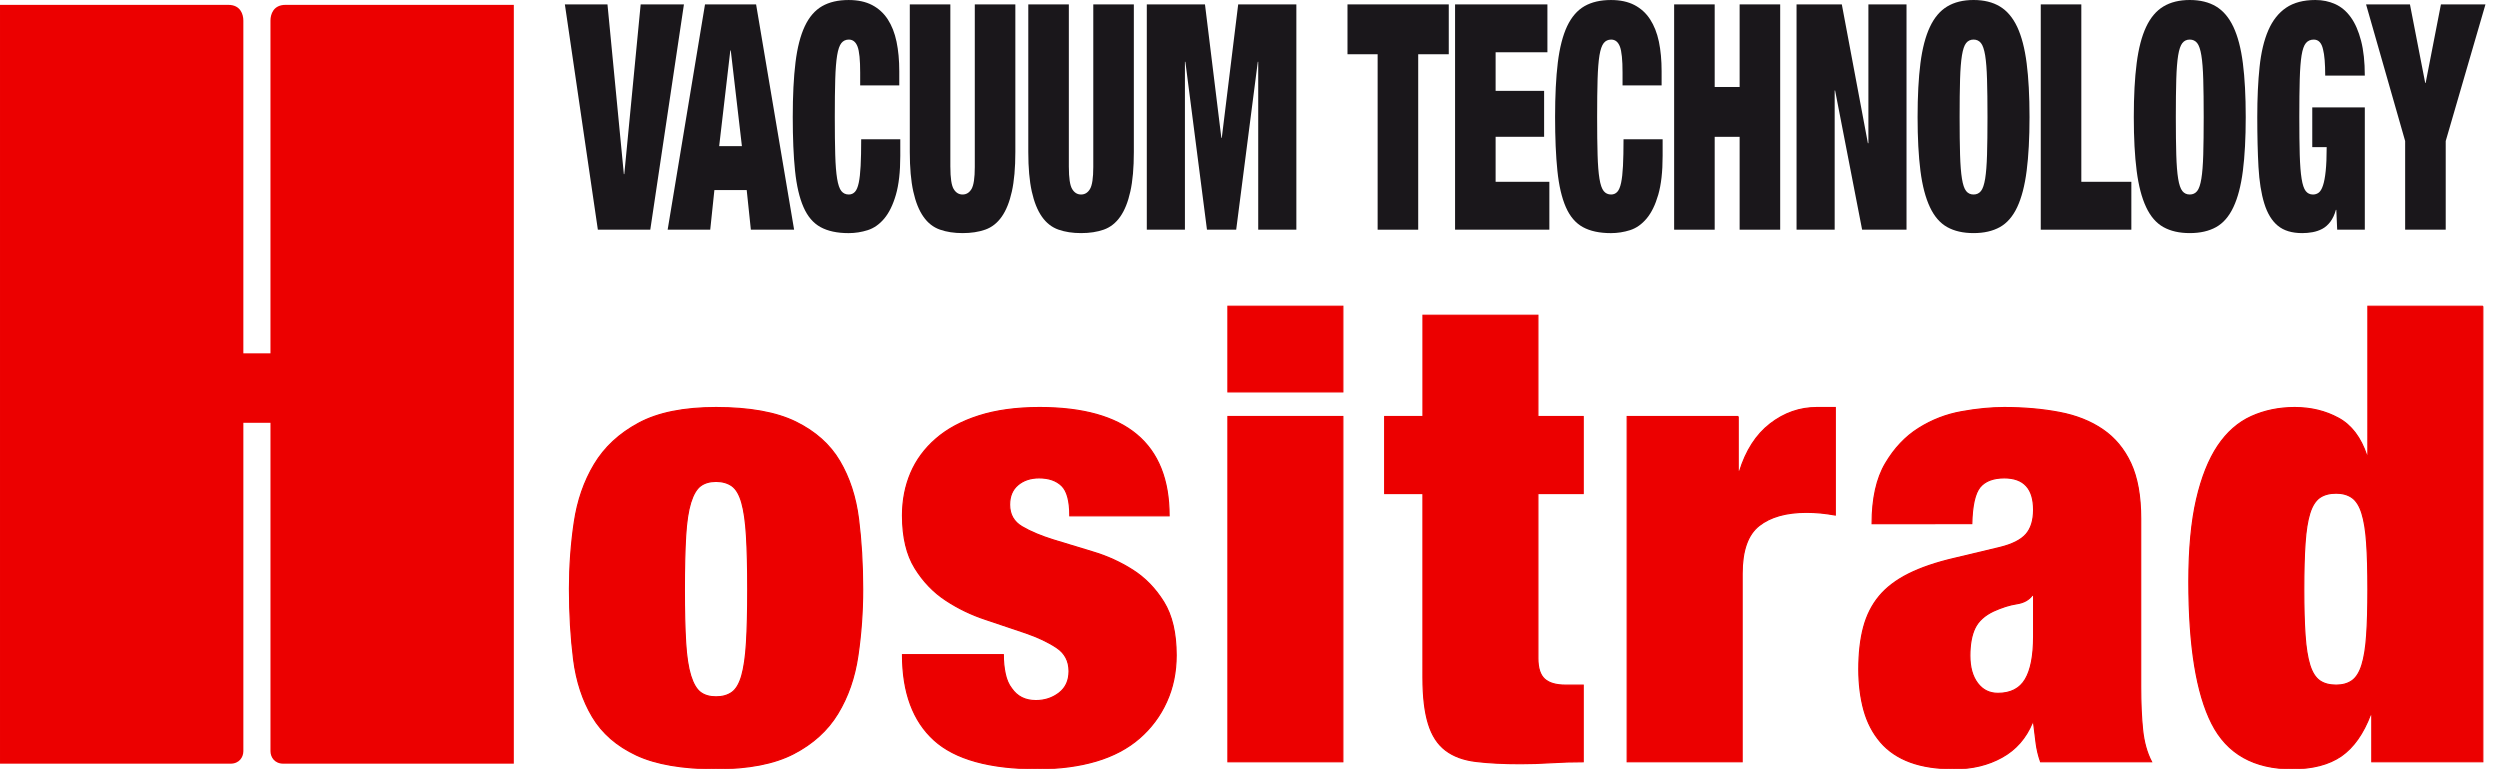 <?xml version="1.0" encoding="utf-8"?>
<!-- Generator: Adobe Illustrator 16.0.3, SVG Export Plug-In . SVG Version: 6.00 Build 0)  -->
<!DOCTYPE svg PUBLIC "-//W3C//DTD SVG 1.1//EN" "http://www.w3.org/Graphics/SVG/1.1/DTD/svg11.dtd">
<svg version="1.1" id="Layer_1" xmlns="http://www.w3.org/2000/svg" xmlns:xlink="http://www.w3.org/1999/xlink" x="0px" y="0px"
	 width="344px" height="105.785px" viewBox="-15 24.5 344 105.785" enable-background="new -15 24.5 344 105.785"
	 xml:space="preserve">
<path fill="#F04A40" d="M160,87"/>
<path fill="none" stroke="#F04A40" stroke-width="0.16" d="M160,87"/>
<g>
	<path fill="#EC0000" d="M24.283,25.169c-1.672,0-2.067,1.302-2.067,2.163c0,0.771,0,45.785,0,45.785H20.35h-1.865
		c0,0,0-45.013,0-45.785c0-0.861-0.395-2.163-2.065-2.163c-0.906,0-31.419,0-31.419,0v104.413c0,0,30.16,0,31.716,0
		c1.217,0,1.769-0.906,1.769-1.723c0-1.18,0-45.184,0-45.184h1.865h1.866c0,0,0,44.004,0,45.184c0,0.816,0.552,1.723,1.769,1.723
		c1.558,0,31.716,0,31.716,0V25.169C55.7,25.169,25.188,25.169,24.283,25.169z"/>
	<g>
		<g>
			<path fill="#1A171B" d="M68.589,25.104l2.254,23.359h0.06l2.254-23.359h5.953l-4.63,31.001h-7.214l-4.539-31.001H68.589z"/>
			<path fill="#1A171B" d="M89.039,25.104l5.231,31.001h-5.952l-0.571-5.448h-4.448l-0.571,5.448h-5.86l5.14-31.001H89.039z
				 M85.492,31.444l-1.533,13.161h3.127l-1.533-13.161H85.492L85.492,31.444z"/>
		</g>
		<g>
			<g>
				<path fill="#1A171B" d="M102.995,30.903c-0.246-0.638-0.644-0.957-1.195-0.957c-0.43,0-0.771,0.161-1.027,0.48
					c-0.256,0.321-0.451,0.885-0.584,1.697c-0.131,0.812-0.22,1.907-0.26,3.285c-0.041,1.377-0.061,3.111-0.061,5.197
					c0,2.089,0.021,3.821,0.061,5.199c0.039,1.377,0.127,2.472,0.259,3.283c0.133,0.813,0.327,1.379,0.581,1.699
					c0.254,0.318,0.594,0.477,1.022,0.477c0.345,0,0.628-0.124,0.853-0.37c0.225-0.245,0.396-0.657,0.519-1.237
					s0.21-1.354,0.26-2.325c0.051-0.97,0.077-2.194,0.077-3.67h5.379v2.302c0,2.171-0.202,3.952-0.604,5.338
					c-0.401,1.385-0.934,2.473-1.596,3.266c-0.664,0.793-1.423,1.326-2.275,1.6c-0.853,0.271-1.731,0.41-2.638,0.41
					c-1.564,0-2.85-0.276-3.855-0.825c-1.004-0.55-1.788-1.468-2.35-2.756c-0.564-1.286-0.95-2.95-1.162-4.991
					c-0.211-2.041-0.315-4.507-0.315-7.4c0-2.952,0.124-5.454,0.376-7.51c0.251-2.055,0.68-3.717,1.282-4.991
					c0.603-1.274,1.397-2.192,2.383-2.757c0.985-0.565,2.202-0.846,3.647-0.846c1.268,0,2.345,0.231,3.229,0.692
					c0.884,0.462,1.603,1.118,2.156,1.967c0.552,0.849,0.956,1.875,1.208,3.075c0.25,1.199,0.376,2.55,0.376,4.058v1.955h-5.38
					v-1.737C103.364,32.742,103.242,31.54,102.995,30.903z"/>
			</g>
		</g>
		<g>
			<path fill="#1A171B" d="M115.771,47.483c0,1.507,0.149,2.514,0.449,3.021c0.301,0.508,0.711,0.76,1.232,0.76
				c0.52,0,0.929-0.252,1.231-0.76c0.298-0.506,0.449-1.514,0.449-3.021V25.104h5.58V45.42c0,2.17-0.159,3.98-0.479,5.425
				c-0.32,1.447-0.786,2.605-1.395,3.473c-0.612,0.869-1.366,1.463-2.268,1.781s-1.94,0.477-3.12,0.477
				c-1.162,0-2.198-0.158-3.107-0.477c-0.911-0.318-1.673-0.912-2.279-1.781c-0.611-0.867-1.076-2.025-1.396-3.473
				c-0.32-1.445-0.48-3.255-0.48-5.425V25.104h5.58v22.378H115.771z"/>
			<path fill="#1A171B" d="M132.075,47.483c0,1.507,0.149,2.514,0.45,3.021c0.301,0.508,0.71,0.76,1.231,0.76
				c0.521,0,0.93-0.252,1.229-0.76c0.3-0.506,0.451-1.514,0.451-3.021V25.104h5.581V45.42c0,2.17-0.159,3.98-0.481,5.425
				c-0.319,1.447-0.784,2.605-1.394,3.473c-0.611,0.869-1.366,1.463-2.267,1.781s-1.94,0.477-3.12,0.477
				c-1.161,0-2.198-0.158-3.107-0.477s-1.671-0.912-2.28-1.781c-0.61-0.867-1.074-2.025-1.396-3.473
				c-0.319-1.445-0.479-3.255-0.479-5.425V25.104h5.58V47.483L132.075,47.483z"/>
			<path fill="#1A171B" d="M150.804,25.104l2.255,18.366h0.058l2.258-18.366h8.004v31.001h-5.248V33.007h-0.058L155.1,56.106h-4.021
				l-2.973-23.099h-0.061v23.099H142.8V25.104H150.804z"/>
			<path fill="#1A171B" d="M170.415,31.964v-6.86h13.936v6.86h-4.206v24.142h-5.582V31.964H170.415z"/>
			<path fill="#1A171B" d="M197.924,25.104v6.59h-7.127v5.312h6.673v6.321h-6.673v6.187h7.395v6.591h-12.975V25.104H197.924z"/>
		</g>
		<g>
			<g>
				<path fill="#1A171B" d="M207.896,30.903c-0.247-0.638-0.646-0.957-1.198-0.957c-0.429,0-0.77,0.161-1.026,0.48
					c-0.256,0.321-0.451,0.885-0.586,1.697c-0.129,0.812-0.218,1.907-0.258,3.285c-0.043,1.377-0.062,3.111-0.062,5.197
					c0,2.089,0.019,3.821,0.062,5.199c0.038,1.377,0.126,2.472,0.258,3.283c0.131,0.813,0.325,1.379,0.581,1.699
					c0.256,0.318,0.593,0.477,1.022,0.477c0.343,0,0.629-0.124,0.854-0.37c0.223-0.245,0.396-0.657,0.52-1.237
					s0.208-1.354,0.26-2.325c0.049-0.97,0.075-2.194,0.075-3.67h5.38v2.302c0,2.171-0.202,3.952-0.604,5.338
					c-0.401,1.385-0.933,2.473-1.598,3.266c-0.664,0.793-1.42,1.326-2.273,1.6c-0.854,0.271-1.734,0.41-2.638,0.41
					c-1.564,0-2.852-0.276-3.856-0.825c-1.003-0.55-1.787-1.468-2.35-2.756c-0.563-1.286-0.948-2.95-1.16-4.991
					c-0.211-2.041-0.319-4.507-0.319-7.4c0-2.952,0.125-5.454,0.376-7.51c0.255-2.055,0.683-3.717,1.282-4.991
					c0.608-1.274,1.401-2.192,2.385-2.757c0.987-0.565,2.201-0.846,3.649-0.846c1.265,0,2.344,0.231,3.228,0.692
					c0.885,0.462,1.604,1.118,2.154,1.967c0.553,0.849,0.958,1.875,1.211,3.075c0.248,1.199,0.373,2.55,0.373,4.058v1.955h-5.376
					v-1.737C208.267,32.742,208.14,31.54,207.896,30.903z"/>
			</g>
		</g>
		<g>
			<path fill="#1A171B" d="M220.941,25.104V36.47h3.432V25.104h5.581v31.001h-5.581V43.328h-3.432v12.778h-5.58V25.104H220.941z"/>
			<path fill="#1A171B" d="M238.434,25.104l3.588,19.104h0.07V25.104h5.245v31.001h-6.11l-3.716-19.147h-0.061v19.147h-5.245V25.104
				H238.434z"/>
		</g>
		<g>
			<g>
				<path fill="#1A171B" d="M249.251,33.203c0.261-2.042,0.696-3.704,1.302-4.992c0.602-1.286,1.398-2.227,2.383-2.82
					c0.985-0.593,2.197-0.891,3.626-0.891s2.638,0.297,3.623,0.891s1.781,1.534,2.387,2.82c0.601,1.288,1.035,2.951,1.296,4.992
					c0.263,2.04,0.395,4.506,0.395,7.4s-0.132,5.361-0.395,7.4c-0.261,2.041-0.695,3.704-1.296,4.991
					c-0.605,1.288-1.401,2.206-2.387,2.756c-0.985,0.549-2.194,0.825-3.623,0.825s-2.641-0.276-3.626-0.825
					c-0.984-0.55-1.781-1.468-2.383-2.756c-0.605-1.286-1.041-2.95-1.302-4.991c-0.26-2.04-0.39-4.507-0.39-7.4
					C248.861,37.709,248.991,35.243,249.251,33.203z M254.705,45.805c0.041,1.377,0.127,2.472,0.259,3.284
					c0.131,0.813,0.322,1.379,0.575,1.698c0.256,0.318,0.594,0.477,1.021,0.477c0.426,0,0.767-0.159,1.019-0.477
					c0.255-0.319,0.443-0.886,0.579-1.698c0.129-0.813,0.217-1.906,0.257-3.284c0.04-1.377,0.063-3.111,0.063-5.199
					s-0.022-3.82-0.063-5.198c-0.04-1.377-0.127-2.472-0.257-3.285c-0.136-0.813-0.324-1.377-0.579-1.697
					c-0.253-0.319-0.593-0.48-1.019-0.48c-0.427,0-0.766,0.161-1.021,0.48c-0.253,0.321-0.444,0.886-0.575,1.697
					c-0.132,0.813-0.218,1.907-0.259,3.285c-0.041,1.378-0.062,3.111-0.062,5.198C254.644,42.693,254.664,44.428,254.705,45.805z"/>
			</g>
		</g>
		<g>
			<path fill="#1A171B" d="M271.39,25.104v24.411h6.884v6.591h-12.465V25.104H271.39z"/>
		</g>
		<g>
			<g>
				<path fill="#1A171B" d="M279.005,33.203c0.261-2.042,0.693-3.704,1.298-4.992c0.603-1.286,1.398-2.227,2.384-2.82
					c0.988-0.593,2.196-0.891,3.625-0.891c1.432,0,2.639,0.297,3.626,0.891c0.984,0.594,1.779,1.534,2.383,2.82
					c0.606,1.288,1.038,2.951,1.3,4.992c0.26,2.04,0.392,4.506,0.392,7.4s-0.132,5.361-0.392,7.4
					c-0.262,2.041-0.693,3.704-1.3,4.991c-0.604,1.288-1.398,2.206-2.383,2.756c-0.987,0.549-2.194,0.825-3.626,0.825
					c-1.429,0-2.637-0.276-3.625-0.825c-0.985-0.55-1.781-1.468-2.384-2.756c-0.604-1.286-1.037-2.95-1.298-4.991
					c-0.264-2.04-0.394-4.507-0.394-7.4C278.611,37.709,278.741,35.243,279.005,33.203z M284.456,45.805
					c0.041,1.377,0.126,2.472,0.258,3.284c0.132,0.813,0.326,1.379,0.579,1.698c0.252,0.318,0.591,0.477,1.019,0.477
					c0.425,0,0.765-0.159,1.019-0.477c0.253-0.319,0.445-0.886,0.576-1.698c0.134-0.813,0.22-1.906,0.26-3.284
					c0.04-1.377,0.062-3.111,0.062-5.199s-0.021-3.82-0.062-5.198c-0.04-1.377-0.126-2.472-0.26-3.285
					c-0.131-0.813-0.323-1.377-0.576-1.697c-0.255-0.319-0.594-0.48-1.019-0.48c-0.428,0-0.768,0.161-1.019,0.48
					c-0.253,0.321-0.447,0.886-0.579,1.697c-0.131,0.813-0.217,1.907-0.258,3.285c-0.041,1.378-0.062,3.111-0.062,5.198
					C284.395,42.693,284.415,44.428,284.456,45.805z"/>
				<path fill="#1A171B" d="M310.398,39.276v16.831h-3.802l-0.119-2.726h-0.061c-0.182,0.662-0.438,1.21-0.767,1.642
					c-0.33,0.433-0.703,0.757-1.112,0.972c-0.409,0.216-0.851,0.367-1.32,0.453c-0.471,0.086-0.947,0.129-1.427,0.129
					c-1.424,0-2.545-0.34-3.365-1.019c-0.823-0.681-1.442-1.701-1.861-3.06c-0.421-1.359-0.687-3.039-0.799-5.036
					c-0.109-1.996-0.165-4.281-0.165-6.858c0-2.604,0.106-4.904,0.318-6.901c0.208-1.997,0.61-3.676,1.2-5.035
					c0.592-1.36,1.408-2.396,2.45-3.104c1.044-0.707,2.388-1.063,4.032-1.063c0.982,0,1.888,0.189,2.721,0.563
					c0.831,0.375,1.55,0.98,2.15,1.814c0.602,0.837,1.069,1.912,1.41,3.227c0.342,1.316,0.516,2.914,0.516,4.796h-5.449
					c0-1.649-0.102-2.853-0.299-3.605c-0.198-0.897-0.621-1.348-1.275-1.348c-0.457,0-0.815,0.161-1.083,0.48
					c-0.267,0.32-0.465,0.885-0.596,1.696c-0.127,0.813-0.213,1.907-0.251,3.285c-0.039,1.378-0.059,3.112-0.059,5.198
					c0,2.089,0.021,3.822,0.059,5.199c0.041,1.378,0.125,2.473,0.256,3.284c0.128,0.813,0.318,1.379,0.567,1.698
					c0.247,0.318,0.583,0.478,1,0.478c0.302,0,0.565-0.088,0.793-0.262s0.423-0.499,0.581-0.978
					c0.161-0.477,0.285-1.144,0.375-1.999c0.088-0.853,0.135-1.948,0.135-3.28h-1.984v-5.472H310.398L310.398,39.276z"/>
			</g>
		</g>
		<g>
			<path fill="#1A171B" d="M310.57,25.104h6.039l2.099,10.811h0.061l2.103-10.811H327l-5.469,18.8v12.202h-5.583V43.905
				L310.57,25.104z"/>
		</g>
	</g>
	<g>
		<g>
			<path fill="#EC0000" stroke="#EC0000" stroke-width="0.16" d="M103.046,114.742c-0.437,2.982-1.357,5.635-2.765,7.949
				c-1.402,2.313-3.433,4.154-6.093,5.531c-2.661,1.375-6.215,2.061-10.657,2.061c-4.62,0-8.275-0.627-10.963-1.883
				c-2.691-1.262-4.708-3.018-6.052-5.273c-1.346-2.252-2.208-4.887-2.591-7.902c-0.378-3.018-0.568-6.25-0.568-9.703
				c0-3.104,0.219-6.152,0.658-9.135c0.439-2.986,1.359-5.654,2.764-7.994c1.402-2.34,3.435-4.232,6.096-5.664
				c2.66-1.436,6.212-2.154,10.657-2.154c4.62,0,8.272,0.664,10.963,1.979c2.689,1.322,4.708,3.117,6.053,5.404
				c1.345,2.281,2.209,4.93,2.587,7.943c0.381,3.018,0.57,6.254,0.57,9.707C103.704,108.711,103.484,111.754,103.046,114.742
				 M79.348,112.955c0.115,1.908,0.349,3.418,0.696,4.531c0.349,1.111,0.801,1.873,1.351,2.285c0.551,0.412,1.263,0.613,2.135,0.613
				s1.596-0.201,2.18-0.613c0.58-0.412,1.03-1.172,1.35-2.285c0.319-1.115,0.537-2.623,0.653-4.531
				c0.116-1.906,0.175-4.354,0.175-7.35c0-2.984-0.059-5.451-0.175-7.387c-0.116-1.938-0.334-3.459-0.653-4.574
				c-0.32-1.113-0.77-1.875-1.35-2.287c-0.584-0.408-1.309-0.617-2.18-0.617c-0.872,0-1.584,0.209-2.135,0.617
				c-0.55,0.412-1.002,1.174-1.351,2.287c-0.348,1.115-0.581,2.637-0.696,4.574c-0.115,1.936-0.175,4.402-0.175,7.387
				C79.173,108.602,79.232,111.049,79.348,112.955z"/>
			<path fill="#EC0000" stroke="#EC0000" stroke-width="0.16" d="M123.319,117.209c0.174,0.82,0.467,1.496,0.878,2.02
				c0.762,1.113,1.872,1.672,3.336,1.672c1.229,0,2.298-0.354,3.207-1.057c0.906-0.705,1.36-1.695,1.36-2.988
				c0-1.4-0.57-2.484-1.711-3.246c-1.143-0.762-2.563-1.434-4.261-2.018c-1.698-0.586-3.527-1.201-5.487-1.848
				c-1.96-0.643-3.789-1.521-5.487-2.639c-1.699-1.113-3.119-2.588-4.259-4.432c-1.144-1.85-1.714-4.26-1.714-7.248
				c0-2.109,0.382-4.057,1.141-5.846c0.762-1.783,1.917-3.352,3.47-4.699c1.548-1.346,3.509-2.402,5.878-3.16
				c2.372-0.762,5.165-1.146,8.385-1.146c11.877,0,17.814,4.973,17.814,14.904h-13.663c0-2.029-0.366-3.408-1.101-4.129
				c-0.734-0.727-1.777-1.092-3.13-1.092c-1.174,0-2.144,0.324-2.906,0.967c-0.764,0.645-1.146,1.553-1.146,2.719
				c0,1.348,0.57,2.355,1.712,3.029c1.141,0.672,2.561,1.273,4.258,1.801c1.699,0.527,3.527,1.082,5.486,1.67
				c1.963,0.582,3.791,1.418,5.49,2.5c1.698,1.082,3.118,2.547,4.262,4.391c1.139,1.84,1.71,4.283,1.71,7.326
				c0,2.342-0.442,4.479-1.32,6.404c-0.875,1.939-2.12,3.604-3.728,5.008c-1.608,1.402-3.6,2.457-5.967,3.16
				c-2.372,0.701-5.05,1.051-8.034,1.051c-6.612,0-11.369-1.314-14.264-3.947c-2.897-2.633-4.347-6.553-4.347-11.76h13.876
				C123.056,115.516,123.143,116.393,123.319,117.209"/>
			<rect x="153.961" y="66.639" fill="#EC0000" stroke="#EC0000" stroke-width="0.16" width="15.816" height="11.785"/>
			<rect x="153.961" y="81.811" fill="#EC0000" stroke="#EC0000" stroke-width="0.16" width="15.816" height="47.508"/>
			<path fill="#EC0000" stroke="#EC0000" d="M169.777,81.811"/>
			<path fill="#EC0000" stroke="#EC0000" stroke-width="0.16" d="M169.777,81.811"/>
			<path fill="#EC0000" stroke="#EC0000" stroke-width="0.16" d="M180.8,81.811V67.875h15.815v13.936h6.235v10.6h-6.235v22.676
				c0,1.346,0.309,2.297,0.924,2.855c0.615,0.551,1.568,0.83,2.854,0.83h2.457v10.547c-1.465,0-2.929,0.041-4.39,0.133
				c-1.464,0.09-2.87,0.135-4.218,0.135c-2.399,0-4.455-0.1-6.154-0.311c-1.696-0.201-3.089-0.711-4.172-1.537
				c-1.084-0.818-1.875-2.035-2.368-3.643c-0.5-1.611-0.751-3.736-0.751-6.371V92.41h-5.266v-10.6H180.8"/>
			<path fill="#EC0000" stroke="#EC0000" stroke-width="0.16" d="M224.178,81.811v7.559h0.18c0.882-2.871,2.291-5.055,4.221-6.553
				c1.933-1.492,4.07-2.242,6.409-2.242h2.548v14.795c-0.704-0.125-1.374-0.217-2.02-0.283c-0.642-0.057-1.288-0.092-1.932-0.092
				c-2.811,0-4.988,0.617-6.539,1.844c-1.553,1.229-2.325,3.426-2.325,6.586v25.895H208.9V81.811H224.178"/>
			<path fill="#EC0000" stroke="#EC0000" stroke-width="0.16" d="M265.171,126.766c-0.118-0.879-0.231-1.818-0.348-2.814h-0.177
				c-0.877,2.111-2.267,3.697-4.172,4.752c-1.897,1.055-4.079,1.582-6.538,1.582c-2.399,0-4.429-0.305-6.098-0.922
				c-1.663-0.613-3.031-1.537-4.082-2.762c-1.053-1.232-1.815-2.693-2.284-4.389c-0.465-1.695-0.701-3.568-0.701-5.617
				c0-2.227,0.222-4.158,0.659-5.793c0.438-1.641,1.153-3.061,2.152-4.262c0.993-1.195,2.343-2.221,4.038-3.07
				c1.692-0.846,3.799-1.566,6.315-2.15l6.234-1.49c1.692-0.412,2.892-1.012,3.596-1.799c0.7-0.791,1.055-1.918,1.055-3.385
				c0-2.924-1.345-4.389-4.03-4.389c-1.522,0-2.631,0.424-3.334,1.266c-0.695,0.848-1.081,2.523-1.139,5.031H242.6
				c0-3.453,0.614-6.221,1.844-8.297c1.229-2.082,2.753-3.689,4.567-4.828c1.813-1.141,3.772-1.904,5.881-2.283
				c2.108-0.383,4.067-0.572,5.882-0.572c2.749,0,5.283,0.223,7.594,0.664c2.311,0.438,4.301,1.227,5.968,2.369
				c1.67,1.139,2.957,2.693,3.866,4.656c0.903,1.957,1.359,4.492,1.359,7.592v23.188c0,2.227,0.086,4.189,0.262,5.881
				c0.178,1.699,0.589,3.164,1.231,4.395h-15.268C265.491,128.496,265.289,127.648,265.171,126.766 M263.682,117.973
				c0.759-1.281,1.142-3.244,1.142-5.873v-5.701h-0.177c-0.471,0.645-1.185,1.039-2.152,1.184c-0.965,0.145-2.029,0.482-3.195,1.008
				c-1.229,0.586-2.078,1.359-2.545,2.326c-0.468,0.963-0.701,2.238-0.701,3.813c0,1.58,0.352,2.838,1.052,3.773
				c0.698,0.936,1.638,1.402,2.807,1.402C261.667,119.902,262.923,119.258,263.682,117.973z"/>
			<path fill="#EC0000" stroke="#EC0000" stroke-width="0.16" d="M326.636,66.639v62.68h-15.276v-6.496h-0.173
				c-0.999,2.631-2.343,4.531-4.034,5.709c-1.699,1.166-3.951,1.754-6.758,1.754c-5.26,0-8.945-2.078-11.051-6.232
				c-2.108-4.158-3.159-10.66-3.159-19.498c0-4.51,0.352-8.287,1.053-11.328c0.703-3.045,1.684-5.504,2.939-7.379
				c1.258-1.875,2.795-3.221,4.606-4.045c1.814-0.818,3.805-1.229,5.971-1.229c2.223,0,4.226,0.484,6.009,1.455
				c1.783,0.965,3.083,2.682,3.904,5.141h0.154V66.639H326.636 M302.179,111.932c0.113,1.691,0.333,3.053,0.651,4.078
				c0.318,1.021,0.774,1.74,1.355,2.15c0.581,0.412,1.34,0.613,2.27,0.613c0.875,0,1.606-0.201,2.188-0.613
				c0.577-0.41,1.032-1.127,1.35-2.15c0.322-1.025,0.545-2.387,0.656-4.078c0.121-1.697,0.174-3.807,0.174-6.324
				c0-2.57-0.053-4.705-0.174-6.402c-0.111-1.695-0.334-3.059-0.656-4.084c-0.317-1.02-0.772-1.736-1.35-2.148
				c-0.581-0.408-1.311-0.615-2.188-0.615c-0.93,0-1.688,0.207-2.27,0.615c-0.579,0.412-1.037,1.129-1.355,2.148
				c-0.318,1.025-0.538,2.389-0.651,4.084c-0.121,1.697-0.178,3.832-0.178,6.402C302,108.125,302.058,110.234,302.179,111.932z"/>
		</g>
	</g>
</g>
</svg>
